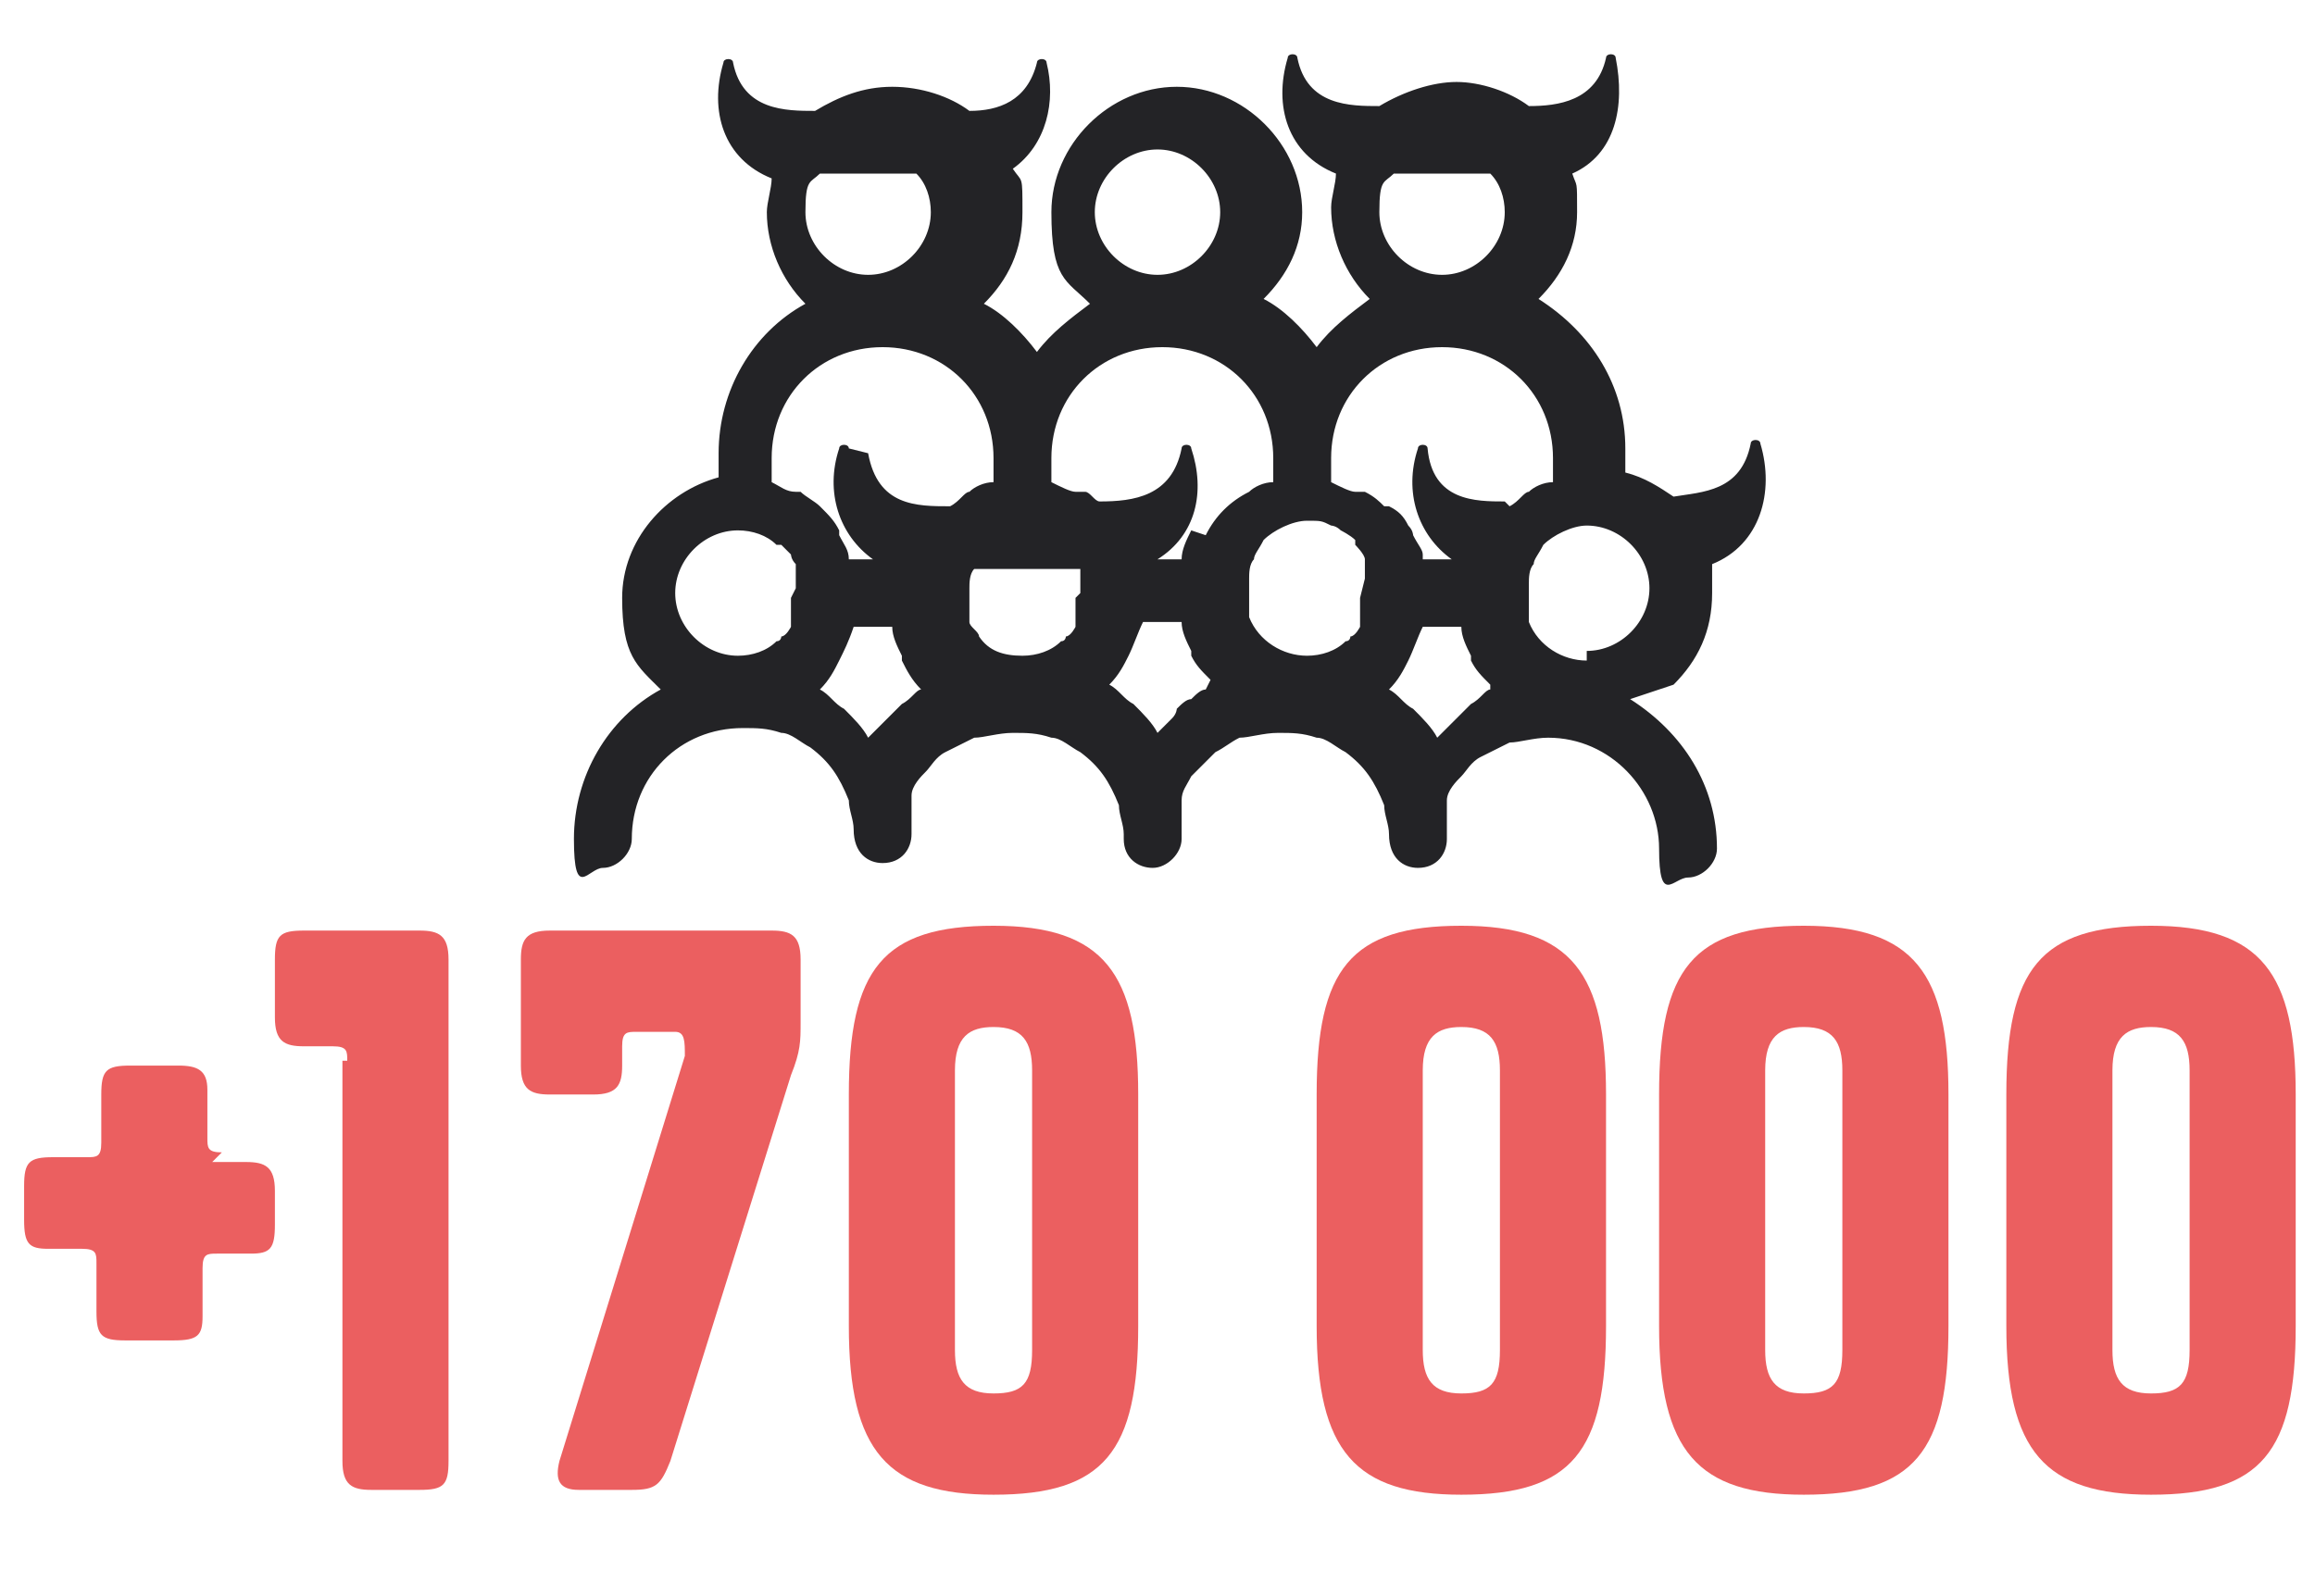 <?xml version="1.0" encoding="UTF-8"?>
<svg id="Warstwa_1" xmlns="http://www.w3.org/2000/svg" version="1.1" viewBox="0 0 48 33.1">
  <!-- Generator: Adobe Illustrator 29.4.0, SVG Export Plug-In . SVG Version: 2.1.0 Build 152)  -->
  <defs>
    <style>
      .st0 {
        fill: #232326;
      }

      .st1 {
        fill: #eb5f60;
      }
    </style>
  </defs>
  <g id="Layer_1-2">
    <g>
      <path class="st1" d="M4.4,24.1h.7c.4,0,.6.1.6.6v.7c0,.5-.1.6-.5.6h-.7c-.2,0-.3,0-.3.3v1c0,.4-.1.5-.6.5h-1c-.5,0-.6-.1-.6-.6v-1c0-.2,0-.3-.3-.3h-.7c-.4,0-.5-.1-.5-.6v-.7c0-.5.1-.6.6-.6h.7c.2,0,.3,0,.3-.3v-1c0-.5.1-.6.6-.6h1c.4,0,.6.1.6.5v1c0,.2,0,.3.3.3h0Z"/>
      <path class="st1" d="M7.2,22c0-.2,0-.3-.3-.3h-.6c-.4,0-.6-.1-.6-.6v-1.2c0-.5.1-.6.6-.6h2.4c.4,0,.6.1.6.6v10.4c0,.5-.1.6-.6.6h-1c-.4,0-.6-.1-.6-.6v-8.3h0Z"/>
      <path class="st1" d="M20.6,31c-2.2,0-3-.9-3-3.5v-4.8c0-2.6.7-3.5,3-3.5s3,1,3,3.5v4.8c0,2.6-.7,3.5-3,3.5ZM20.6,21.3c-.5,0-.8.2-.8.9v5.8c0,.6.2.9.8.9s.8-.2.8-.9v-5.8c0-.6-.2-.9-.8-.9Z"/>
      <path class="st1" d="M30.3,31c-2.2,0-3-.9-3-3.5v-4.8c0-2.6.7-3.5,3-3.5s3,1,3,3.5v4.8c0,2.6-.7,3.5-3,3.5ZM30.3,21.3c-.5,0-.8.2-.8.9v5.8c0,.6.2.9.8.9s.8-.2.8-.9v-5.8c0-.6-.2-.9-.8-.9Z"/>
      <path class="st1" d="M37.4,31c-2.2,0-3-.9-3-3.5v-4.8c0-2.6.7-3.5,3-3.5s3,1,3,3.5v4.8c0,2.6-.7,3.5-3,3.5ZM37.4,21.3c-.5,0-.8.2-.8.9v5.8c0,.6.2.9.8.9s.8-.2.8-.9v-5.8c0-.6-.2-.9-.8-.9Z"/>
      <path class="st1" d="M44.6,31c-2.2,0-3-.9-3-3.5v-4.8c0-2.6.7-3.5,3-3.5s3,1,3,3.5v4.8c0,2.6-.7,3.5-3,3.5ZM44.6,21.3c-.5,0-.8.2-.8.9v5.8c0,.6.2.9.8.9s.8-.2.8-.9v-5.8c0-.6-.2-.9-.8-.9Z"/>
    </g>
    <path class="st0" d="M34.7,14.2c.5-.5.8-1.1.8-1.9s0-.4,0-.6c1-.4,1.3-1.5,1-2.5,0-.1-.2-.1-.2,0-.2,1-1,1-1.6,1.1-.3-.2-.6-.4-1-.5v-.5c0-1.3-.7-2.4-1.8-3.1.5-.5.8-1.1.8-1.8s0-.5-.1-.8c.9-.4,1.1-1.4.9-2.4,0-.1-.2-.1-.2,0-.2.9-1,1-1.6,1-.4-.3-1-.5-1.5-.5s-1.1.2-1.6.5c-.6,0-1.5,0-1.7-1,0-.1-.2-.1-.2,0-.3,1,0,2,1,2.4,0,.2-.1.5-.1.7,0,.7.3,1.4.8,1.9-.4.3-.8.6-1.1,1-.3-.4-.7-.8-1.1-1,.5-.5.8-1.1.8-1.8,0-1.4-1.2-2.6-2.6-2.6s-2.6,1.2-2.6,2.6.3,1.4.8,1.9c-.4.3-.8.6-1.1,1-.3-.4-.7-.8-1.1-1,.5-.5.8-1.1.8-1.9s0-.6-.2-.9c.7-.5.9-1.4.7-2.2,0-.1-.2-.1-.2,0-.2.8-.8,1-1.4,1-.4-.3-1-.5-1.6-.5s-1.1.2-1.6.5h0c-.6,0-1.5,0-1.7-1,0-.1-.2-.1-.2,0-.3,1,0,2,1,2.4,0,.2-.1.5-.1.7,0,.7.3,1.4.8,1.9-1.1.6-1.8,1.8-1.8,3.1v.5c-1.1.3-2,1.3-2,2.5s.3,1.4.8,1.9c-1.1.6-1.8,1.8-1.8,3.1s.3.6.6.6.6-.3.6-.6c0-1.3,1-2.3,2.3-2.3h0c.3,0,.5,0,.8.1.2,0,.4.2.6.3,0,0,0,0,0,0,.4.3.6.6.8,1.1,0,0,0,0,0,0,0,.2.1.4.1.6h0c0,.5.3.7.6.7h0c.4,0,.6-.3.6-.6h0c0,0,0-.1,0-.2,0-.2,0-.3,0-.5,0,0,0-.1,0-.1,0-.2.2-.4.3-.5,0,0,0,0,0,0,.1-.1.2-.3.4-.4,0,0,0,0,0,0,.2-.1.4-.2.6-.3.2,0,.5-.1.8-.1h0c.3,0,.5,0,.8.1.2,0,.4.2.6.3,0,0,0,0,0,0,.4.3.6.6.8,1.1,0,0,0,0,0,0,0,.2.1.4.1.6,0,0,0,0,0,.1,0,.4.3.6.6.6s.6-.3.6-.6,0-.1,0-.2c0-.1,0-.3,0-.4,0,0,0-.1,0-.2,0-.2.1-.3.2-.5,0,0,0,0,.1-.1.1-.1.2-.2.3-.3,0,0,0,0,.1-.1.2-.1.3-.2.5-.3.2,0,.5-.1.8-.1h0c.3,0,.5,0,.8.1.2,0,.4.2.6.3,0,0,0,0,0,0,.4.3.6.6.8,1.1,0,0,0,0,0,0,0,.2.1.4.1.6h0c0,.5.3.7.6.7h0c.4,0,.6-.3.6-.6h0c0,0,0-.1,0-.2,0-.2,0-.3,0-.5,0,0,0-.1,0-.1,0-.2.2-.4.3-.5,0,0,0,0,0,0,.1-.1.2-.3.4-.4,0,0,0,0,0,0,.2-.1.4-.2.6-.3.2,0,.5-.1.8-.1h0c1.3,0,2.3,1.1,2.3,2.3s.3.6.6.6.6-.3.6-.6c0-1.3-.7-2.4-1.8-3.1h0ZM31.2,4.4c0,.7-.6,1.3-1.3,1.3s-1.3-.6-1.3-1.3.1-.6.3-.8c.3,0,.6,0,1,0s.7,0,1,0c.2.2.3.5.3.8h0ZM24,3.1c.7,0,1.3.6,1.3,1.3s-.6,1.3-1.3,1.3-1.3-.6-1.3-1.3.6-1.3,1.3-1.3ZM17,3.6c.3,0,.7,0,1.1,0s.7,0,.9,0c.2.2.3.5.3.8,0,.7-.6,1.3-1.3,1.3s-1.3-.6-1.3-1.3.1-.6.3-.8h0ZM16.4,12.4s0,0,0,.1c0,.1,0,.2,0,.3,0,0,0,.1,0,.2,0,0-.1.2-.2.2,0,0,0,.1-.1.1-.2.2-.5.3-.8.3h0c-.7,0-1.3-.6-1.3-1.3s.6-1.3,1.3-1.3h0c.3,0,.6.1.8.3,0,0,0,0,.1,0,0,0,.1.1.2.2,0,0,0,.1.1.2,0,0,0,.2,0,.3,0,0,0,.1,0,.2,0,0,0,0,0,0ZM19.1,14.3c-.1,0-.2.2-.4.3,0,0-.1.1-.2.2-.1.1-.2.2-.3.3,0,0-.1.1-.2.2-.1-.2-.3-.4-.5-.6,0,0,0,0,0,0-.2-.1-.3-.3-.5-.4,0,0,0,0,0,0,.2-.2.3-.4.4-.6,0,0,0,0,0,0,.1-.2.2-.4.3-.7h.8c0,.2.1.4.2.6,0,0,0,0,0,.1.1.2.2.4.4.6,0,0,0,0,0,0h0ZM17.6,9.3c0-.1-.2-.1-.2,0-.3.9,0,1.8.7,2.3h-.5s0,0,0,0c0-.2-.1-.3-.2-.5,0,0,0,0,0-.1-.1-.2-.2-.3-.4-.5,0,0,0,0,0,0-.1-.1-.3-.2-.4-.3,0,0,0,0-.1,0-.2,0-.3-.1-.5-.2,0,0,0,0,0,0v-.5c0-1.3,1-2.3,2.3-2.3s2.3,1,2.3,2.3v.5s0,0,0,0c-.2,0-.4.1-.5.2,0,0,0,0,0,0-.1,0-.2.2-.4.3-.7,0-1.5,0-1.7-1.1h0ZM22.3,12.4c0,0,0,.1,0,.1,0,0,0,.2,0,.3,0,0,0,.1,0,.2,0,0-.1.2-.2.2,0,0,0,.1-.1.1-.2.2-.5.3-.8.3h0c-.4,0-.7-.1-.9-.4s0,0,0,0c0-.1-.2-.2-.2-.3,0,0,0,0,0-.1,0-.1,0-.2,0-.4h0c0,0,0-.2,0-.2,0-.1,0-.3.1-.4,0,0,0,0,0,0,0,0,0,0,0,0,.3,0,.7,0,1.1,0s.8,0,1.1,0c0,0,0,0,0,.1,0,0,0,.1,0,.1,0,.1,0,.2,0,.3h0c0,0,0,0,0,0ZM25,14.3c-.1,0-.2.1-.3.2-.1,0-.2.1-.3.2,0,0,0,.1-.1.2-.1.1-.2.2-.3.3-.1-.2-.3-.4-.5-.6,0,0,0,0,0,0-.2-.1-.3-.3-.5-.4,0,0,0,0,0,0,.2-.2.3-.4.4-.6h0c.1-.2.2-.5.3-.7h.8c0,.2.1.4.2.6,0,0,0,.1,0,.1.1.2.2.3.4.5,0,0,0,0,0,0,0,0,0,0,0,0h0ZM24.7,11s0,0,0,0c-.1.2-.2.4-.2.6,0,0,0,0,0,0h-.5c.8-.5,1-1.4.7-2.3,0-.1-.2-.1-.2,0-.2,1-1,1.1-1.7,1.1-.1,0-.2-.2-.3-.2,0,0-.1,0-.2,0-.1,0-.3-.1-.5-.2,0,0,0,0,0,0v-.5c0-1.3,1-2.3,2.3-2.3s2.3,1,2.3,2.3v.5s0,0,0,0c-.2,0-.4.1-.5.2,0,0,0,0,0,0-.4.2-.7.5-.9.9h0ZM28.2,12.4c0,0,0,.1,0,.1,0,0,0,.2,0,.3,0,0,0,.1,0,.2,0,0-.1.2-.2.2,0,0,0,.1-.1.1-.2.2-.5.3-.8.3h0c-.5,0-1-.3-1.2-.8,0,0,0,0,0-.1,0-.1,0-.3,0-.5s0-.1,0-.2c0-.1,0-.3.1-.4,0,0,0,0,0,0,0-.1.1-.2.2-.4h0c.2-.2.6-.4.9-.4s.3,0,.5.1h0c0,0,.1,0,.2.1,0,0,.2.1.3.2,0,0,0,0,0,.1,0,0,.2.2.2.3,0,0,0,.1,0,.1,0,.1,0,.2,0,.3h0c0,0,0,0,0,0ZM30.9,14.3c-.1,0-.2.2-.4.3,0,0-.1.1-.2.2-.1.1-.2.2-.3.3,0,0-.1.1-.2.2-.1-.2-.3-.4-.5-.6,0,0,0,0,0,0-.2-.1-.3-.3-.5-.4,0,0,0,0,0,0,.2-.2.3-.4.4-.6h0c.1-.2.2-.5.3-.7h.8c0,.2.1.4.2.6,0,0,0,.1,0,.1.1.2.2.3.4.5,0,0,0,0,0,0,0,0,0,0,0,0h0ZM31.2,10.4c-.6,0-1.5,0-1.6-1.1,0-.1-.2-.1-.2,0-.3.9,0,1.8.7,2.3h-.6s0,0,0-.1c0-.1-.1-.2-.2-.4,0,0,0-.1-.1-.2-.1-.2-.2-.3-.4-.4,0,0,0,0-.1,0-.1-.1-.2-.2-.4-.3,0,0-.1,0-.2,0-.1,0-.3-.1-.5-.2,0,0,0,0,0,0v-.5c0-1.3,1-2.3,2.3-2.3s2.3,1,2.3,2.3v.5s0,0,0,0c-.2,0-.4.1-.5.2,0,0,0,0,0,0-.1,0-.2.2-.4.3ZM32.9,13.7h0c-.5,0-1-.3-1.2-.8,0,0,0,0,0-.1,0-.1,0-.3,0-.5s0-.1,0-.2c0-.1,0-.3.1-.4,0,0,0,0,0,0,0-.1.1-.2.2-.4h0c.2-.2.6-.4.9-.4h0c.7,0,1.3.6,1.3,1.3s-.6,1.3-1.3,1.3h0Z"/>
  </g>
  <path class="st1" d="M16,19.3c.4,0,.6.1.6.6v1.3c0,.4,0,.6-.2,1.1l-2.5,8c-.2.5-.3.6-.8.6h-1.1c-.4,0-.5-.2-.4-.6l2.6-8.4c0-.3,0-.5-.2-.5h-.8c-.2,0-.3,0-.3.3v.4c0,.4-.1.6-.6.6h-.9c-.4,0-.6-.1-.6-.6v-2.2c0-.4.1-.6.6-.6h4.6Z"/>
</svg>